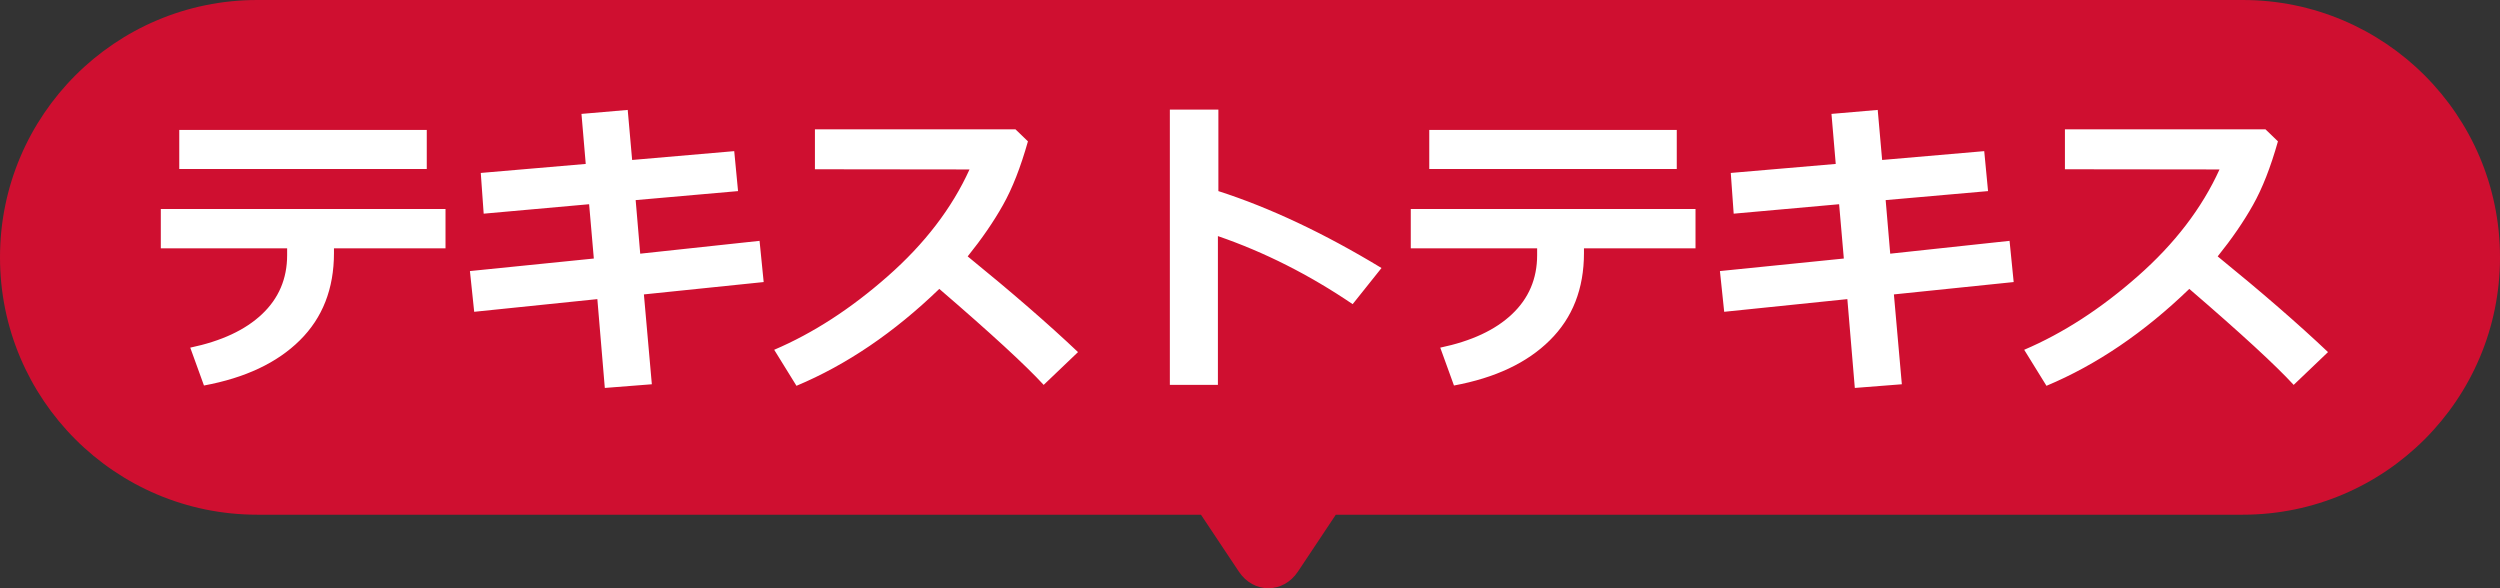 <svg width="68" height="16" viewBox="0 0 68 16" fill="none" xmlns="http://www.w3.org/2000/svg">
<rect x="0" y="0" width="68" height="16" fill="#333333" stroke="none"/>
<path fill-rule="evenodd" clip-rule="evenodd" d="M35.303 15.548C34.902 16.151 34.098 16.151 33.697 15.548L32.666 14L7 14C3.134 14 0 10.866 0 7C0 3.134 3.134 0 7 0L61 0C64.866 0 68 3.134 68 7C68 10.866 64.866 14 61 14L36.334 14L35.303 15.548Z" fill="#CF0F30"/>
<path d="M11.608 4.596H4.876V3.534L11.608 3.534V4.596ZM12.118 6.754H9.084V6.883C9.084 7.854 8.774 8.646 8.155 9.257C7.538 9.869 6.669 10.278 5.548 10.486L5.175 9.456C6.021 9.279 6.671 8.976 7.125 8.547C7.582 8.116 7.81 7.58 7.81 6.941V6.754H4.374V5.684H12.118V6.754ZM20.772 7.672L17.514 8.008L17.73 10.452L16.451 10.552L16.248 8.136L12.898 8.481L12.782 7.373L16.152 7.032L16.024 5.555L13.156 5.812L13.077 4.704L15.932 4.459L15.816 3.098L17.074 2.99L17.194 4.351L19.971 4.111L20.075 5.198L17.29 5.443L17.414 6.9L20.66 6.551L20.772 7.672ZM29.322 9.577L28.388 10.469C27.898 9.935 26.952 9.065 25.549 7.858C24.32 9.045 23.025 9.924 21.664 10.494L21.058 9.514C22.115 9.063 23.144 8.397 24.146 7.514C25.15 6.631 25.892 5.663 26.371 4.609L22.166 4.604V3.517L27.62 3.517L27.96 3.845C27.761 4.551 27.534 5.129 27.279 5.58C27.028 6.028 26.708 6.493 26.321 6.974C27.516 7.946 28.516 8.813 29.322 9.577ZM37.577 7.29L36.792 8.273C35.614 7.474 34.392 6.857 33.127 6.422V10.469H31.82V2.982H33.14V5.198C34.54 5.649 36.019 6.346 37.577 7.29ZM45.608 4.596L38.876 4.596V3.534H45.608V4.596ZM46.118 6.754H43.084V6.883C43.084 7.854 42.774 8.646 42.154 9.257C41.538 9.869 40.669 10.278 39.548 10.486L39.175 9.456C40.021 9.279 40.672 8.976 41.125 8.547C41.582 8.116 41.81 7.58 41.81 6.941V6.754H38.373V5.684L46.118 5.684V6.754ZM54.772 7.672L51.514 8.008L51.73 10.452L50.451 10.552L50.248 8.136L46.898 8.481L46.782 7.373L50.152 7.032L50.024 5.555L47.156 5.812L47.077 4.704L49.932 4.459L49.816 3.098L51.074 2.99L51.194 4.351L53.971 4.111L54.075 5.198L51.29 5.443L51.414 6.9L54.66 6.551L54.772 7.672ZM63.322 9.577L62.388 10.469C61.898 9.935 60.952 9.065 59.549 7.858C58.32 9.045 57.025 9.924 55.664 10.494L55.058 9.514C56.115 9.063 57.144 8.397 58.146 7.514C59.15 6.631 59.892 5.663 60.371 4.609L56.166 4.604V3.517H61.62L61.96 3.845C61.761 4.551 61.534 5.129 61.279 5.58C61.028 6.028 60.708 6.493 60.321 6.974C61.516 7.946 62.516 8.813 63.322 9.577Z" fill="white"/>
</svg>
